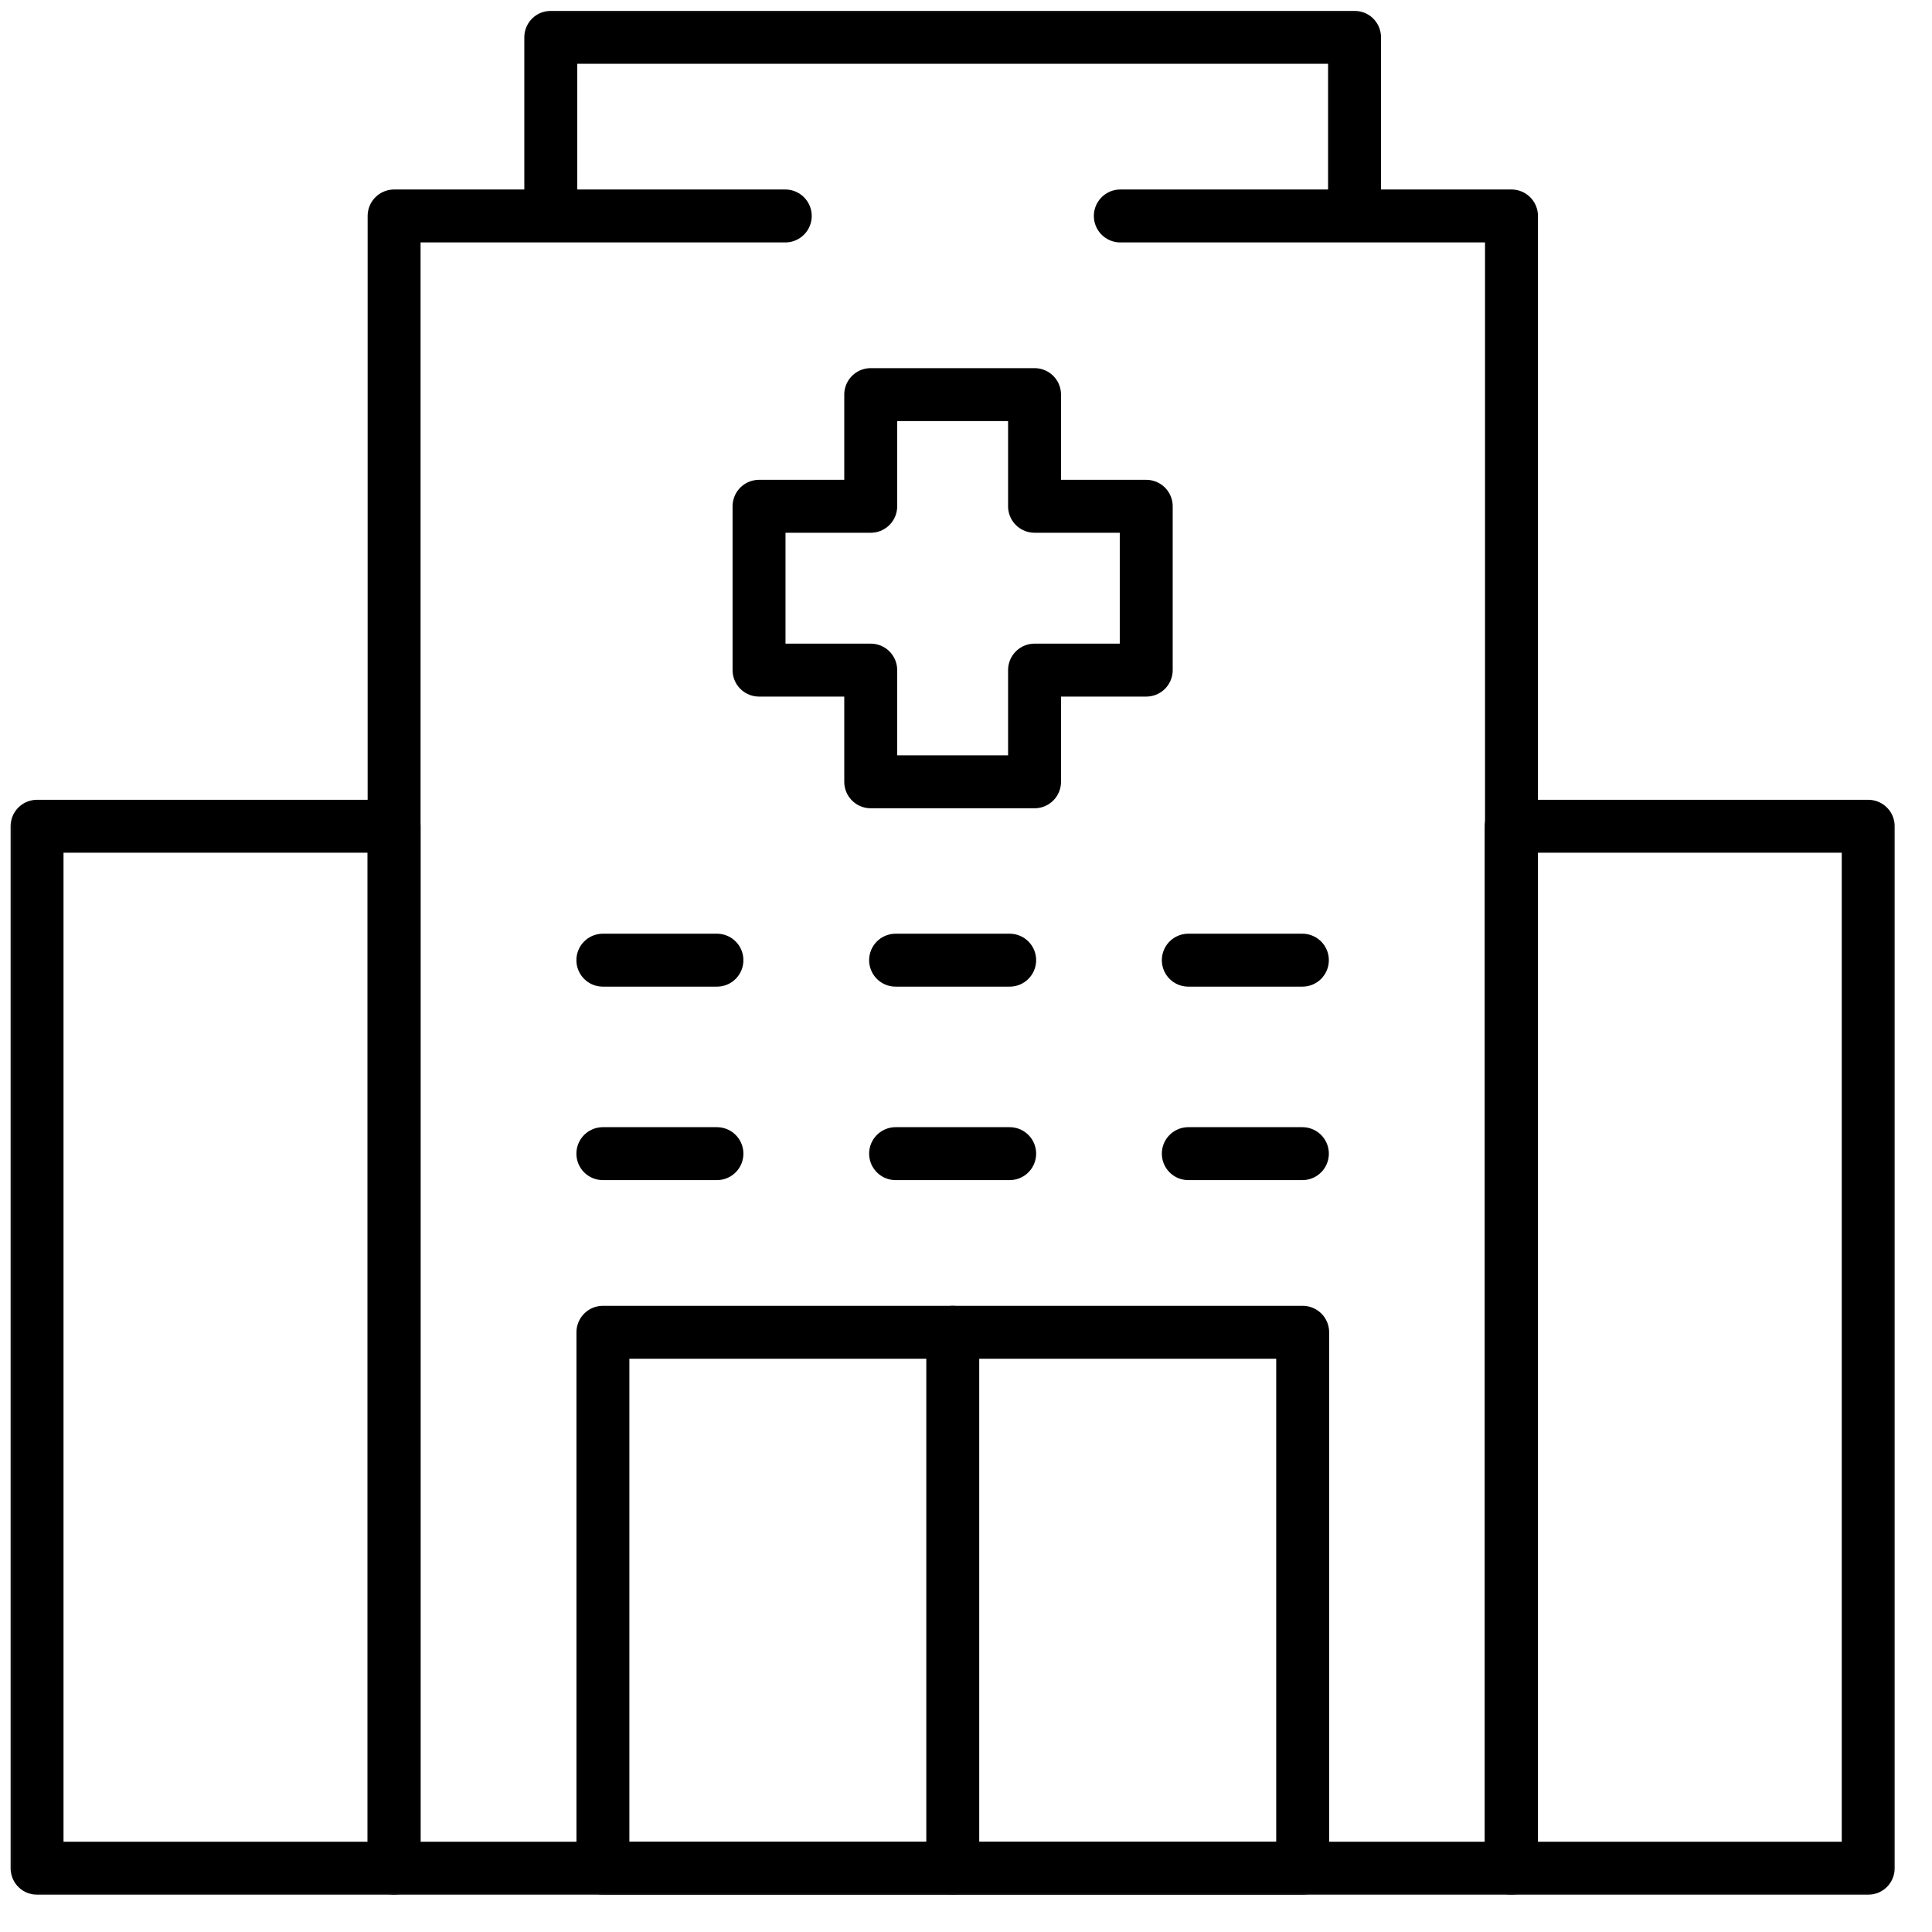 <svg width="73" height="73" viewBox="0 0 73 73" fill="none" xmlns="http://www.w3.org/2000/svg">
<mask id="mask0_588_3704" style="mask-type:luminance" maskUnits="userSpaceOnUse" x="0" y="0" width="72" height="72">
<path d="M72 0H0V72H72V0Z" fill="white"/>
</mask>
<g mask="url(#mask0_588_3704)">
<path d="M42.331 8.16H57.111V70.59H14.891V8.16H29.671" stroke="black" stroke-width="2" stroke-linecap="round" stroke-linejoin="round"/>
<path d="M49.221 70.59H22.781V50.34H49.221V70.59Z" stroke="black" stroke-width="2" stroke-linecap="round" stroke-linejoin="round"/>
<path d="M14.89 31.22H1.4V70.59H14.89V31.22Z" stroke="black" stroke-width="2" stroke-linecap="round" stroke-linejoin="round"/>
<path d="M57.1 31.22H70.59V70.59H57.1V31.22Z" stroke="black" stroke-width="2" stroke-linecap="round" stroke-linejoin="round"/>
<path d="M36 50.34V70.59" stroke="black" stroke-width="2" stroke-linecap="round" stroke-linejoin="round"/>
<path d="M51.181 7.9V1.41H20.811V7.9" stroke="black" stroke-width="2" stroke-linecap="round" stroke-linejoin="round"/>
</g>
<path d="M22.779 43.59H27.089" stroke="black" stroke-width="2" stroke-linecap="round" stroke-linejoin="round"/>
<path d="M33.84 43.59H38.15" stroke="black" stroke-width="2" stroke-linecap="round" stroke-linejoin="round"/>
<path d="M44.9 43.59H49.21" stroke="black" stroke-width="2" stroke-linecap="round" stroke-linejoin="round"/>
<path d="M22.779 36.28H27.089" stroke="black" stroke-width="2" stroke-linecap="round" stroke-linejoin="round"/>
<path d="M33.84 36.28H38.15" stroke="black" stroke-width="2" stroke-linecap="round" stroke-linejoin="round"/>
<path d="M44.9 36.28H49.21" stroke="black" stroke-width="2" stroke-linecap="round" stroke-linejoin="round"/>
<path d="M43.31 19.13H39.09V14.91H32.9V19.13H28.68V25.32H32.9V29.54H39.09V25.32H43.31V19.13Z" stroke="black" stroke-width="2" stroke-linecap="round" stroke-linejoin="round"/>
</svg>
